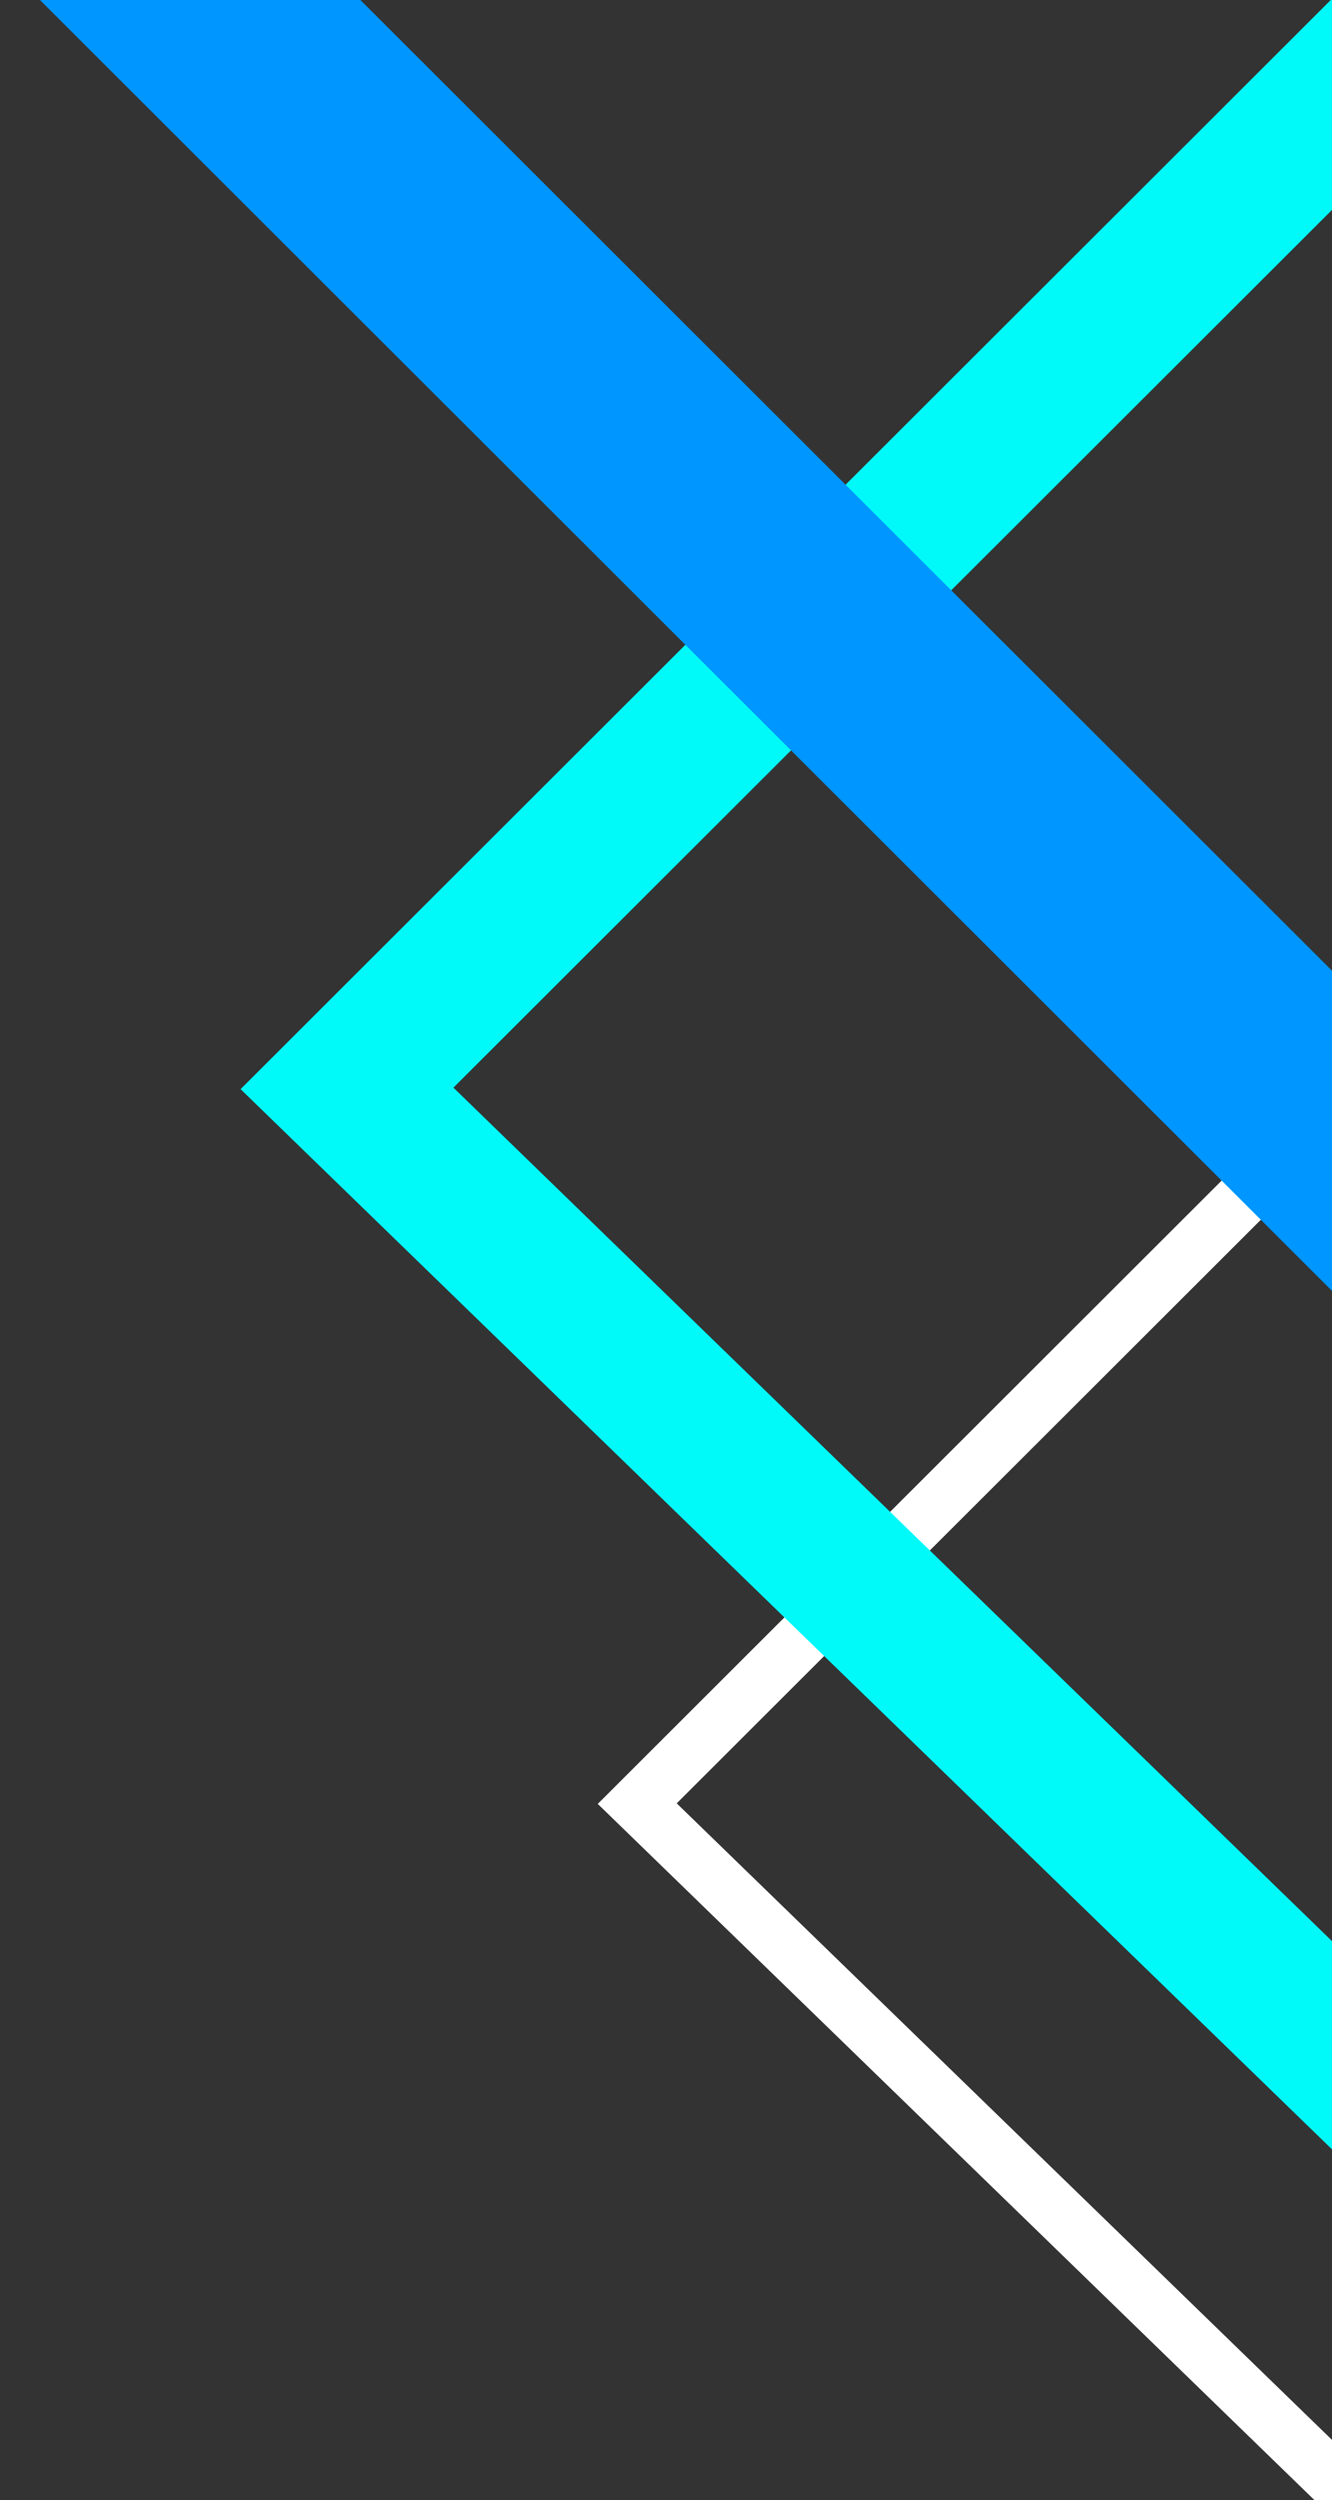 <svg width="597" height="1120" viewBox="0 0 597 1120" fill="none" xmlns="http://www.w3.org/2000/svg">
<rect x="0" y="0" width="597" height="1120" fill="#333333" stroke="none"/>
<g clip-path="url(#clip0_37_56113)">
<path d="M859.86 1365.58L285.609 808.005L851.972 242.434L1426.22 800.008L859.86 1365.58Z" stroke="white" stroke-width="24.829" stroke-miterlimit="10"/>
<path d="M893.341 1203.98L155.527 487.59L1114.5 -470.04L1852.31 246.347L893.341 1203.98Z" stroke="#00FAF9" stroke-width="66.932" stroke-miterlimit="10"/>
<path d="M72.296 -17.394L460.733 -394.761L1124.53 268.109L736.094 645.476L72.296 -17.394Z" stroke="#0096FF" stroke-width="101.477" stroke-miterlimit="10"/>
</g>
<defs>
<clipPath id="clip0_37_56113">
<rect width="1900" height="1900" fill="white" transform="translate(0 -517)"/>
</clipPath>
</defs>
</svg>
